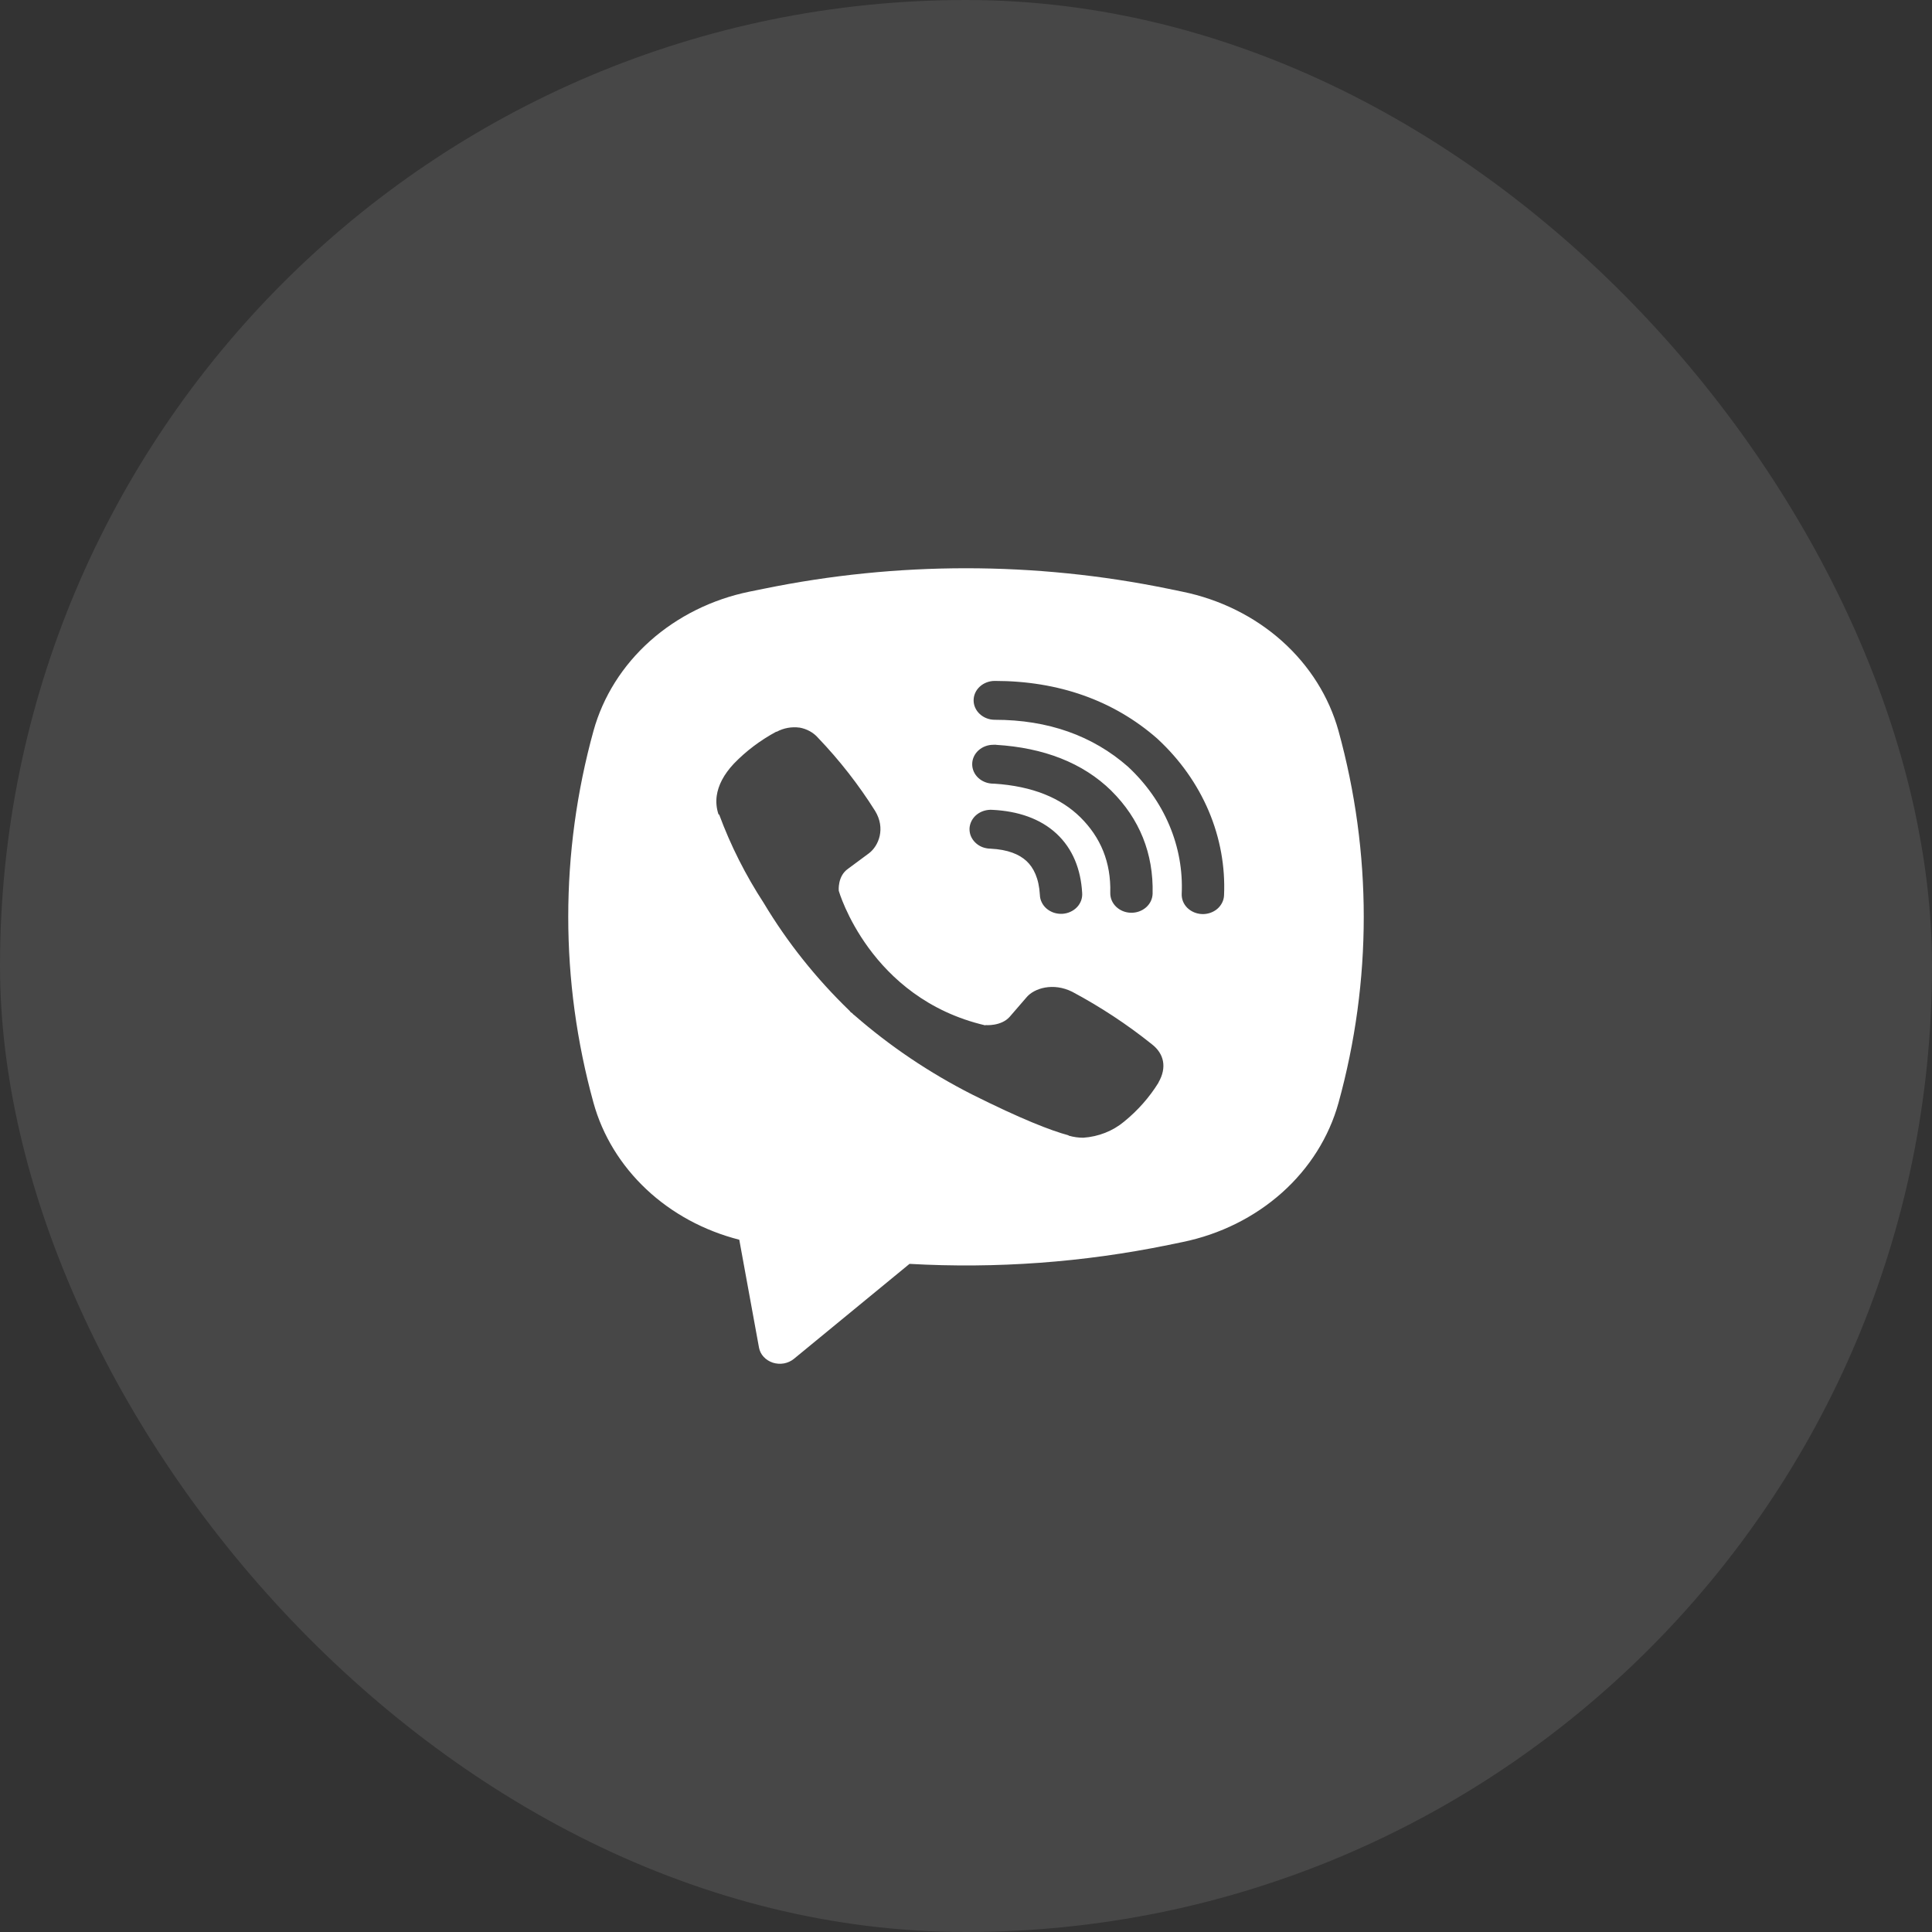 <?xml version="1.0" encoding="UTF-8"?> <svg xmlns="http://www.w3.org/2000/svg" width="34" height="34" viewBox="0 0 34 34" fill="none"><rect x="0" y="0" width="34" height="34" fill="#333333" stroke="none"/><rect width="34" height="34" rx="17" fill="white" fill-opacity="0.1"></rect><path fill-rule="evenodd" clip-rule="evenodd" d="M20.558 10.361C18.215 9.88 15.785 9.88 13.442 10.361L13.189 10.412C12.53 10.547 11.925 10.848 11.44 11.28C10.956 11.712 10.612 12.259 10.445 12.86C9.852 15.009 9.852 17.26 10.445 19.409C10.604 19.983 10.925 20.507 11.375 20.93C11.825 21.353 12.39 21.659 13.01 21.817L13.357 23.715C13.368 23.775 13.396 23.832 13.439 23.878C13.482 23.925 13.538 23.96 13.601 23.981C13.663 24.001 13.731 24.005 13.796 23.994C13.861 23.982 13.922 23.954 13.972 23.913L16.006 22.242C17.533 22.328 19.065 22.216 20.558 21.91L20.811 21.858C21.47 21.723 22.075 21.422 22.56 20.99C23.044 20.558 23.388 20.011 23.555 19.41C24.148 17.261 24.148 15.01 23.555 12.861C23.388 12.26 23.044 11.713 22.559 11.28C22.075 10.848 21.469 10.548 20.81 10.413L20.558 10.361ZM14.07 12.805C13.932 12.786 13.791 12.812 13.67 12.877H13.66C13.38 13.028 13.129 13.217 12.914 13.44C12.736 13.63 12.639 13.821 12.613 14.006C12.598 14.115 12.609 14.226 12.644 14.33L12.657 14.337C12.858 14.88 13.121 15.401 13.441 15.892C13.854 16.582 14.362 17.22 14.953 17.79L14.971 17.813L14.999 17.832L15.016 17.851L15.037 17.867C15.66 18.411 16.356 18.88 17.109 19.262C17.969 19.692 18.491 19.896 18.805 19.98V19.985C18.896 20.011 18.98 20.022 19.064 20.022C19.331 20.004 19.584 19.904 19.782 19.739C20.024 19.542 20.229 19.31 20.388 19.052V19.048C20.538 18.788 20.487 18.543 20.271 18.377C19.837 18.029 19.368 17.72 18.87 17.454C18.536 17.287 18.198 17.388 18.061 17.556L17.768 17.895C17.617 18.064 17.345 18.04 17.345 18.04L17.337 18.044C15.303 17.568 14.761 15.677 14.761 15.677C14.761 15.677 14.735 15.42 14.924 15.289L15.29 15.018C15.466 14.886 15.588 14.576 15.4 14.27C15.112 13.812 14.776 13.381 14.396 12.984C14.314 12.89 14.198 12.827 14.069 12.804L14.07 12.805ZM17.506 11.983C17.408 11.983 17.313 12.019 17.243 12.083C17.173 12.147 17.134 12.234 17.134 12.325C17.134 12.415 17.173 12.502 17.243 12.566C17.313 12.631 17.408 12.667 17.506 12.667C18.449 12.667 19.231 12.949 19.849 13.491C20.168 13.787 20.416 14.138 20.578 14.522C20.741 14.907 20.815 15.318 20.796 15.73C20.794 15.774 20.802 15.819 20.818 15.861C20.835 15.904 20.861 15.943 20.894 15.976C20.961 16.042 21.054 16.082 21.153 16.086C21.252 16.09 21.348 16.057 21.421 15.996C21.493 15.934 21.537 15.849 21.541 15.758C21.564 15.252 21.472 14.747 21.272 14.274C21.071 13.8 20.765 13.368 20.375 13.007L20.368 13C19.6 12.326 18.628 11.983 17.506 11.983ZM17.481 13.107C17.382 13.107 17.288 13.143 17.218 13.207C17.148 13.271 17.109 13.358 17.109 13.449C17.109 13.54 17.148 13.627 17.218 13.691C17.288 13.755 17.382 13.791 17.481 13.791H17.494C18.173 13.835 18.668 14.043 19.014 14.384C19.369 14.736 19.553 15.173 19.539 15.713C19.537 15.804 19.574 15.892 19.642 15.957C19.71 16.023 19.804 16.061 19.903 16.063C20.002 16.065 20.097 16.031 20.169 15.968C20.24 15.906 20.281 15.82 20.284 15.729C20.302 15.02 20.053 14.408 19.56 13.919V13.918C19.055 13.422 18.364 13.159 17.531 13.108L17.518 13.106L17.481 13.107ZM17.467 14.252C17.417 14.248 17.367 14.254 17.319 14.268C17.272 14.282 17.228 14.305 17.19 14.335C17.152 14.365 17.122 14.402 17.1 14.443C17.078 14.485 17.065 14.529 17.062 14.575C17.06 14.621 17.067 14.667 17.084 14.71C17.102 14.753 17.128 14.793 17.162 14.826C17.196 14.86 17.237 14.887 17.283 14.906C17.329 14.924 17.378 14.934 17.428 14.935C17.74 14.95 17.938 15.036 18.064 15.152C18.189 15.268 18.283 15.455 18.3 15.747C18.301 15.793 18.312 15.838 18.333 15.88C18.353 15.922 18.382 15.959 18.419 15.991C18.456 16.022 18.499 16.046 18.546 16.062C18.593 16.077 18.642 16.084 18.692 16.082C18.742 16.079 18.791 16.068 18.836 16.047C18.881 16.027 18.921 15.999 18.954 15.964C18.987 15.93 19.011 15.889 19.027 15.846C19.042 15.802 19.048 15.756 19.044 15.71C19.02 15.3 18.88 14.938 18.593 14.671C18.305 14.404 17.912 14.274 17.467 14.252Z" fill="white"></path></svg> 